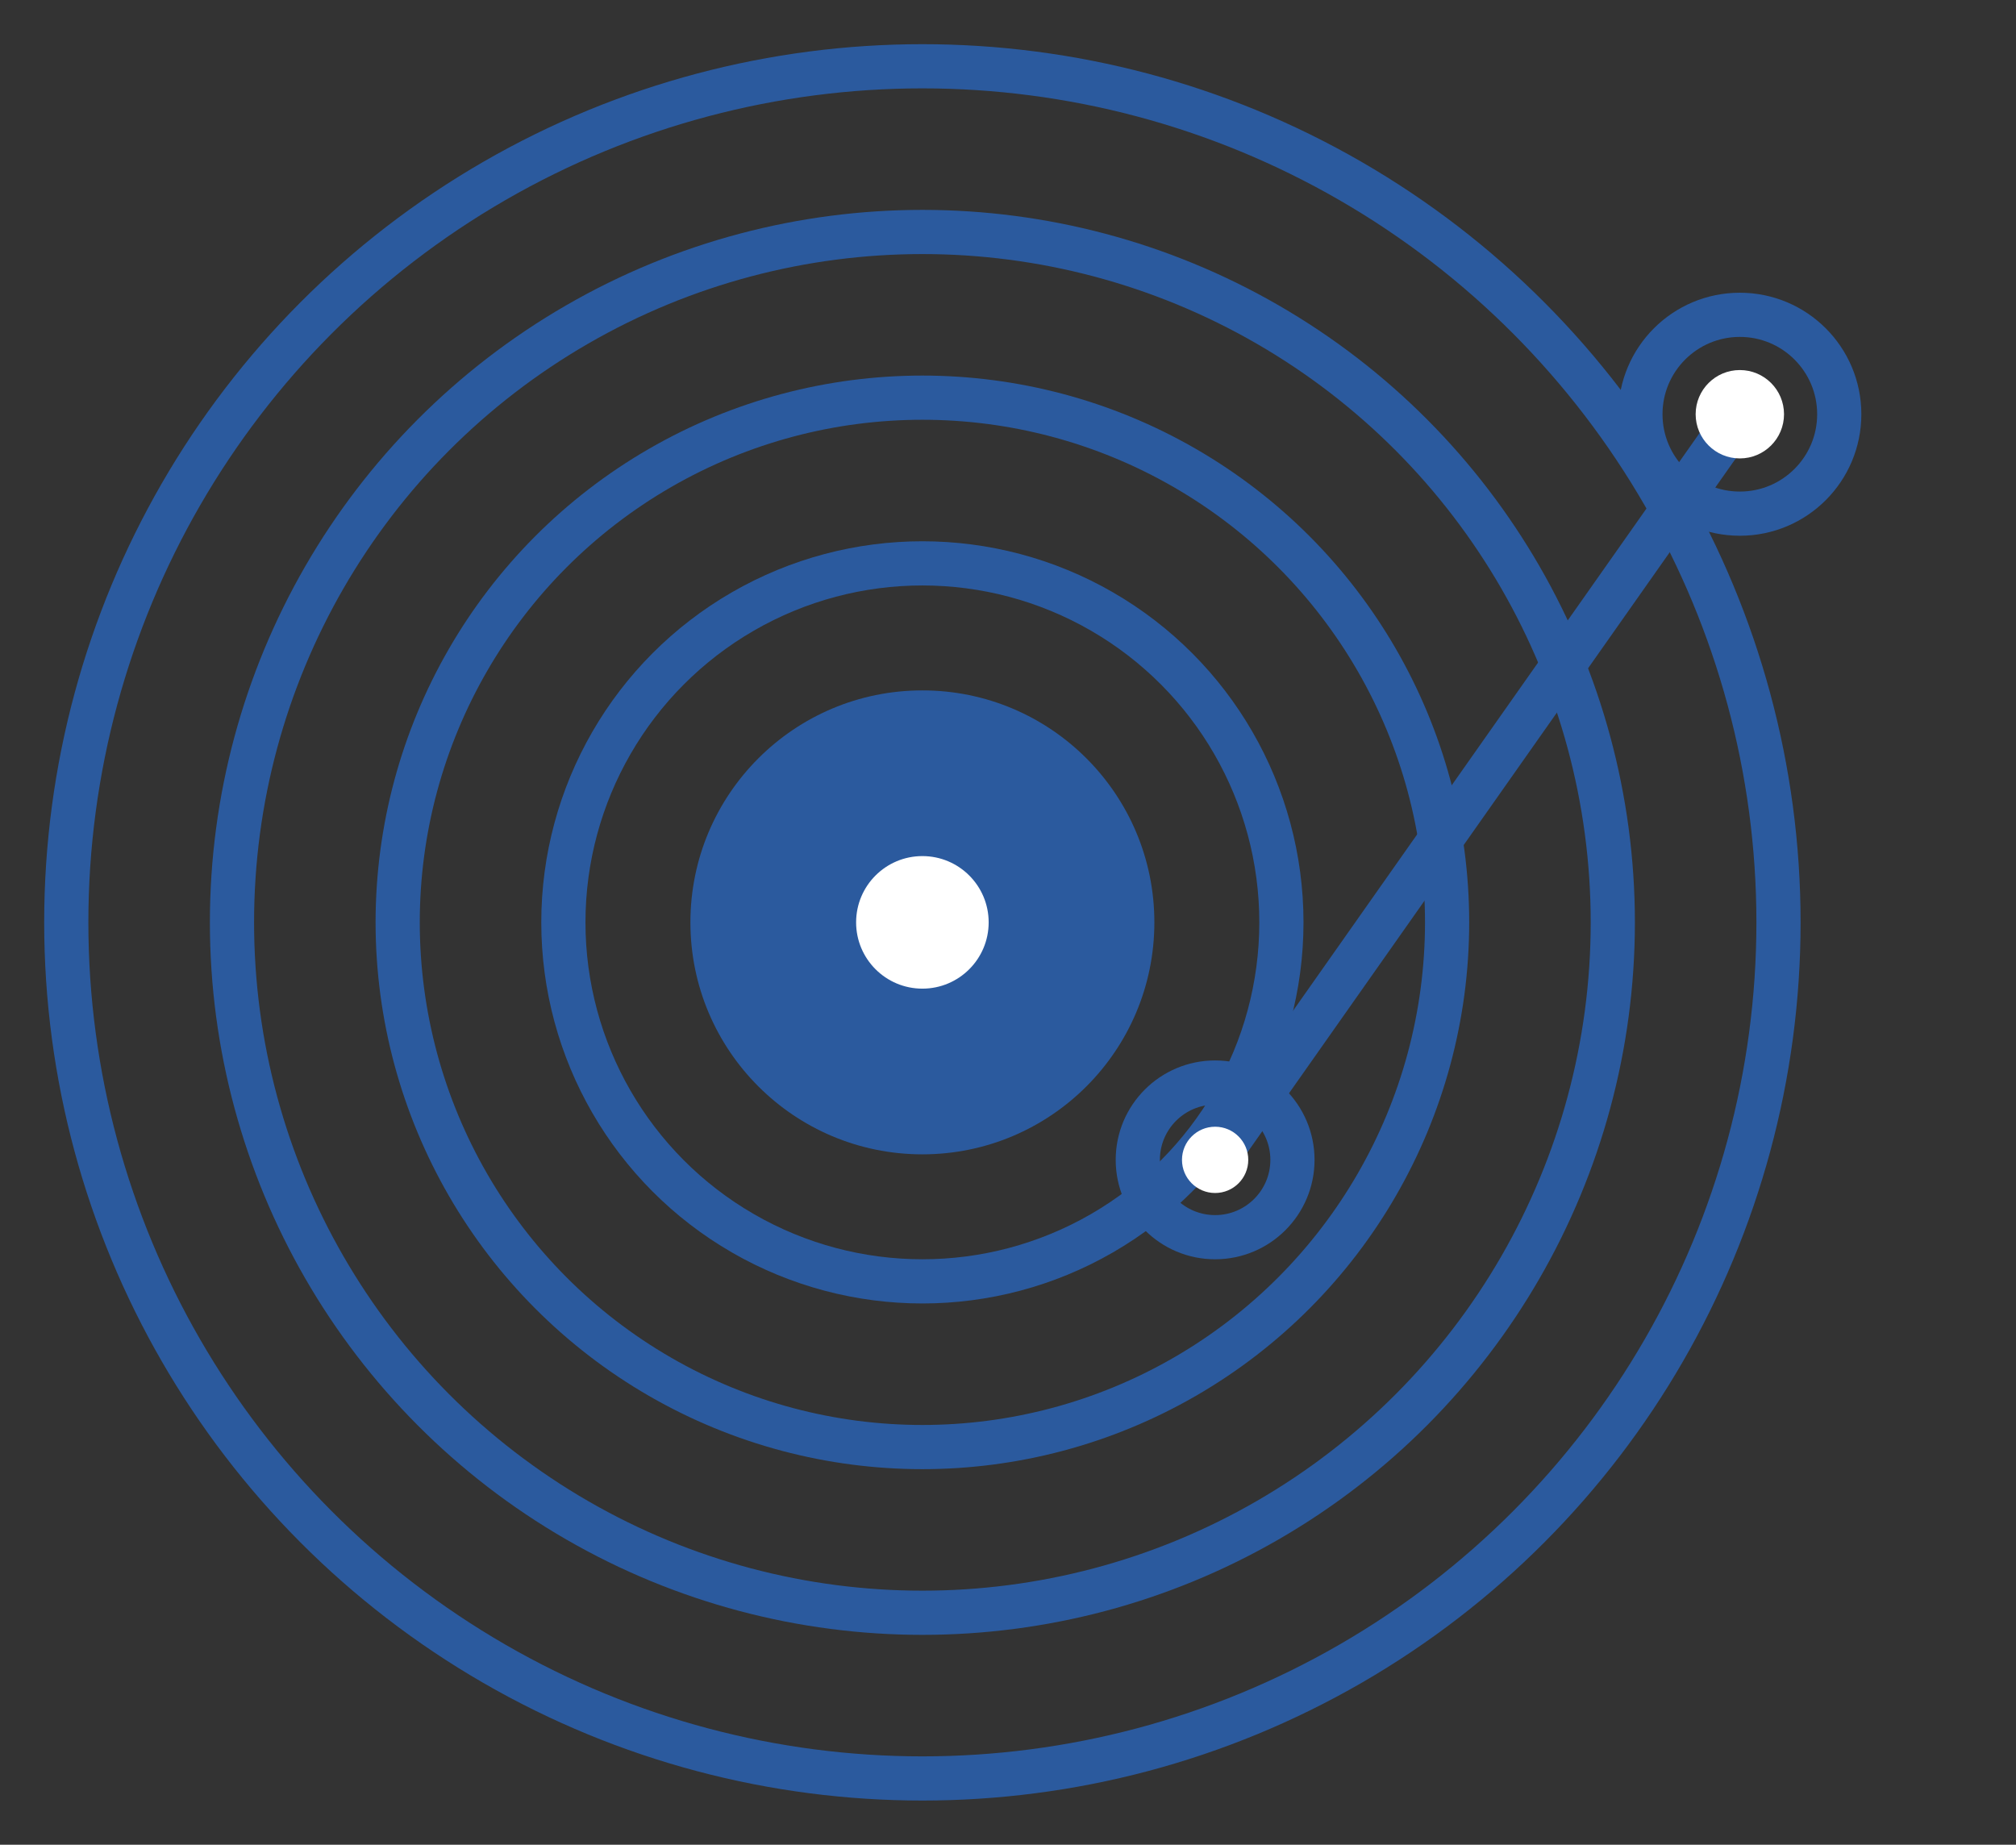 <svg xmlns="http://www.w3.org/2000/svg" viewBox="0 0 365 334" width="365" height="334">
  <rect x="0" y="0" width="365" height="334" fill="#333333" stroke="none"/>
  <defs>
    <style>
      .vinyl-blue { fill: none; stroke: #2B5A9E; stroke-width: 8; }
      .vinyl-blue-filled { fill: #2B5A9E; }
    </style>
  </defs>

  <!-- Outer circle (largest groove) -->
  <circle cx="167" cy="167" r="155" class="vinyl-blue"/>

  <!-- Second circle -->
  <circle cx="167" cy="167" r="125" class="vinyl-blue"/>

  <!-- Third circle -->
  <circle cx="167" cy="167" r="95" class="vinyl-blue"/>

  <!-- Fourth circle -->
  <circle cx="167" cy="167" r="65" class="vinyl-blue"/>

  <!-- Center label (filled circle) -->
  <circle cx="167" cy="167" r="42" class="vinyl-blue-filled"/>

  <!-- Center dot (white) -->
  <circle cx="167" cy="167" r="12" fill="white"/>

  <!-- Tonearm line - from lower-right on vinyl to upper-right corner -->
  <line x1="220" y1="210" x2="315" y2="75" class="vinyl-blue"/>

  <!-- Tonearm top-right circle (counterweight) -->
  <circle cx="315" cy="75" r="18" class="vinyl-blue"/>
  <circle cx="315" cy="75" r="8" fill="white"/>

  <!-- Tonearm bottom-left circle (stylus on vinyl) -->
  <circle cx="220" cy="210" r="14" class="vinyl-blue"/>
  <circle cx="220" cy="210" r="6" fill="white"/>
</svg>
